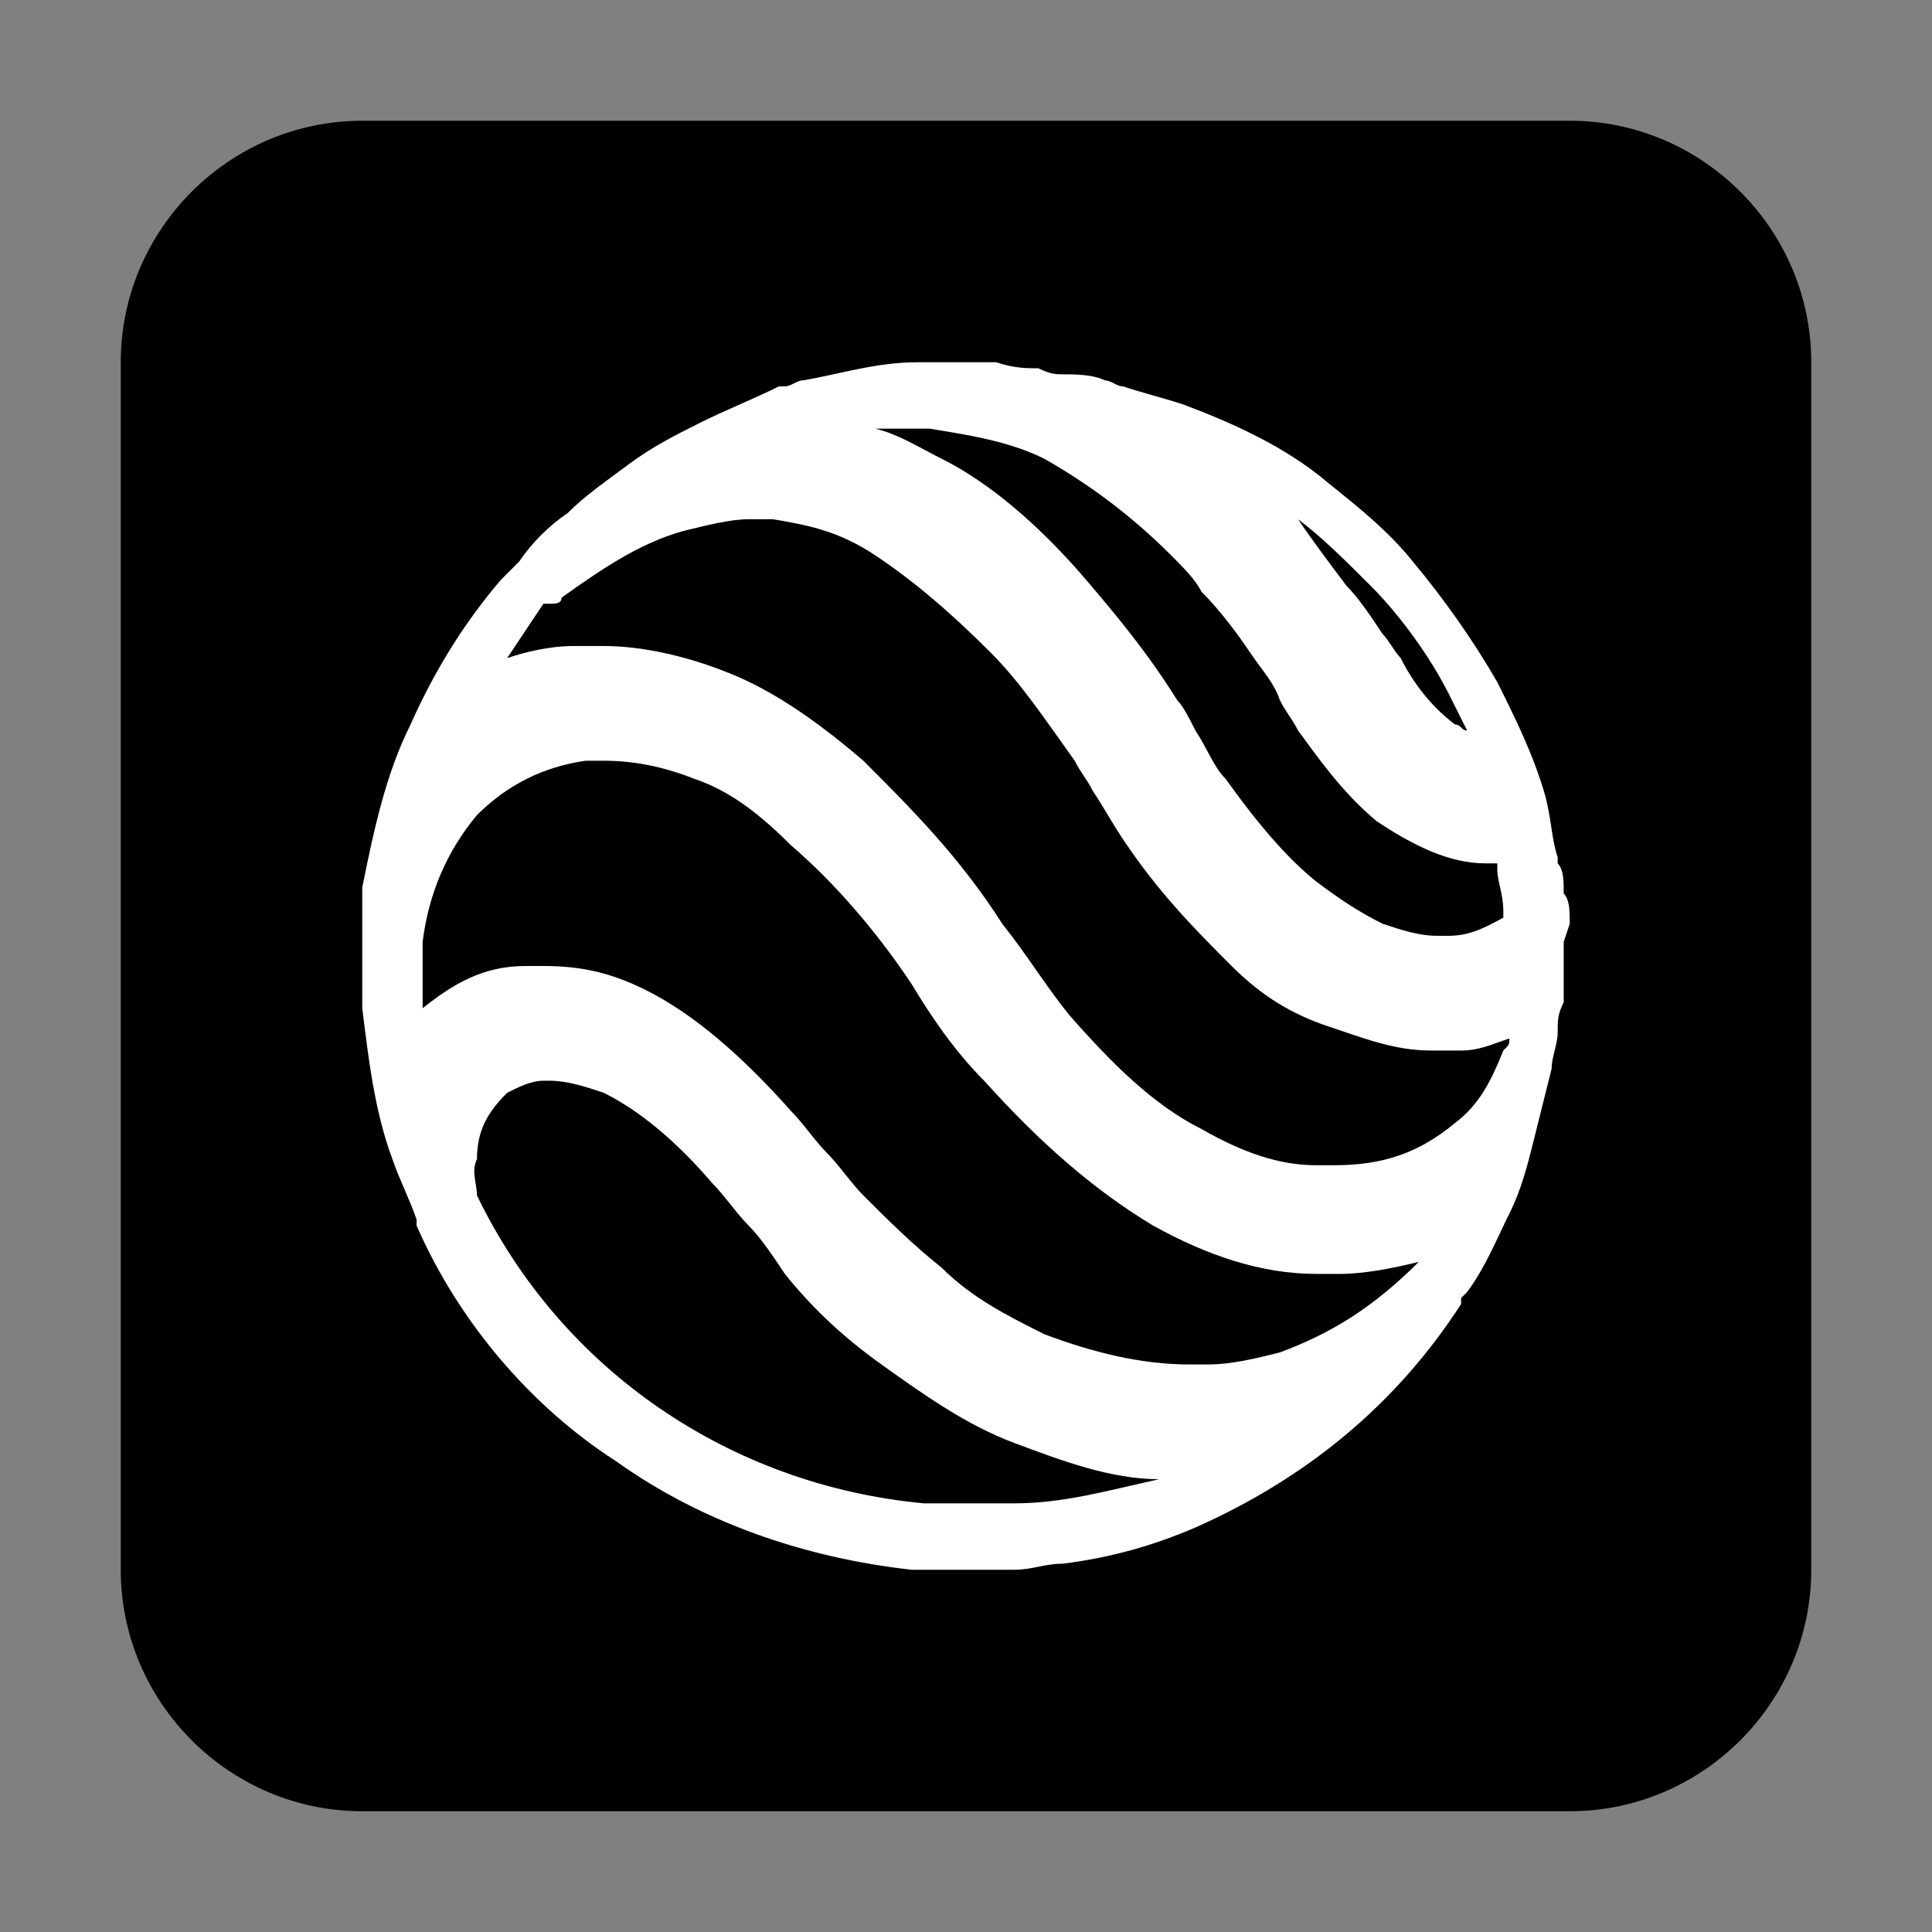 <?xml version="1.0" ?>
<svg width="800px" height="800px" viewBox="0 0 32 32" id="Camada_1" version="1.1" xml:space="preserve" xmlns="http://www.w3.org/2000/svg" xmlns:xlink="http://www.w3.org/1999/xlink"><rect x="0" y="0" width="32" height="32" fill="#808080" stroke="none"/><style type="text/css">
	.st0{fill:#FFFFFF;}
</style><path d="M6,2h20c2.2,0,4,1.8,4,4v20c0,2.2-1.8,4-4,4H6c-2.2,0-4-1.8-4-4V6C2,3.8,3.8,2,6,2z"/><path class="st0" d="M26,15.3c0-0.2,0-0.4-0.1-0.5c0-0.2,0-0.4-0.1-0.5c0,0,0-0.1,0-0.1c-0.1-0.3-0.1-0.6-0.2-1  c-0.2-0.7-0.5-1.3-0.8-1.9c-0.4-0.7-0.9-1.4-1.4-2C23,8.8,22.5,8.4,22,8c-0.7-0.6-1.6-1-2.4-1.3c-0.3-0.1-0.7-0.2-1-0.3  c-0.1,0-0.2-0.1-0.3-0.1c-0.2-0.1-0.5-0.1-0.7-0.1c-0.1,0-0.2,0-0.4-0.1c-0.2,0-0.4,0-0.7-0.1c-0.1,0-0.2,0-0.4,0  c-0.1,0-0.1,0-0.2,0c-0.2,0-0.5,0-0.7,0c-0.7,0-1.3,0.2-1.9,0.3c-0.1,0-0.2,0.1-0.3,0.1c0,0-0.1,0-0.1,0C12.5,6.6,12,6.8,11.6,7  c-0.4,0.2-0.8,0.4-1.2,0.7C10,8,9.7,8.2,9.4,8.5C9.1,8.7,8.8,9,8.6,9.3C8.5,9.4,8.4,9.5,8.3,9.6c-0.6,0.7-1.1,1.5-1.5,2.4  c-0.4,0.8-0.6,1.7-0.8,2.7C6,15,6,15.5,6,15.9c0,0.3,0,0.5,0,0.8c0.1,0.8,0.2,1.7,0.5,2.5c0.1,0.3,0.3,0.7,0.4,1c0,0,0,0.1,0,0.1  c0.7,1.6,1.9,3,3.3,3.9c1.4,1,3.1,1.6,4.9,1.8c0.1,0,0.2,0,0.2,0h1.2c0.1,0,0.2,0,0.3,0c0.3,0,0.5-0.1,0.8-0.1  c0.8-0.1,1.5-0.3,2.2-0.6c1.8-0.8,3.3-2,4.4-3.7c0,0,0-0.1,0-0.1c0,0,0.1-0.1,0.1-0.1c0.3-0.4,0.5-0.9,0.7-1.3  c0.2-0.4,0.3-0.8,0.4-1.2c0.1-0.4,0.2-0.8,0.3-1.2c0-0.2,0.1-0.4,0.1-0.6c0-0.2,0-0.3,0.1-0.5v-1L26,15.3C26,15.4,26,15.4,26,15.3  L26,15.3z M21.5,8.6c0.4,0.3,0.8,0.7,1.2,1.1c0.5,0.5,1,1.2,1.3,1.8c0.1,0.2,0.2,0.4,0.3,0.6c-0.1,0-0.1-0.1-0.2-0.1  c-0.4-0.3-0.7-0.7-0.9-1.1c-0.1-0.1-0.2-0.3-0.3-0.4c-0.2-0.3-0.4-0.6-0.6-0.8C22,9.3,21.7,8.9,21.5,8.6L21.5,8.6L21.5,8.6z   M16.8,24.9c-0.1,0-0.2,0-0.2,0h-1.1c-0.1,0-0.1,0-0.2,0c-3.2-0.3-6-2.2-7.4-5.1c0-0.2-0.1-0.4,0-0.6c0-0.5,0.2-0.8,0.5-1.1  c0.2-0.1,0.4-0.2,0.6-0.2c0,0,0.1,0,0.1,0c0.3,0,0.6,0.1,0.9,0.2c0.6,0.3,1.2,0.8,1.8,1.5c0.2,0.2,0.4,0.5,0.6,0.7  c0.2,0.2,0.4,0.5,0.6,0.8c0.4,0.5,0.9,1,1.6,1.5c0.7,0.5,1.4,1,2.2,1.3c0.8,0.3,1.6,0.6,2.4,0.6C18.3,24.7,17.6,24.9,16.8,24.9  L16.8,24.9z M21.2,22.4c-0.4,0.1-0.8,0.2-1.2,0.2c-0.1,0-0.2,0-0.3,0c-0.8,0-1.6-0.2-2.4-0.5c-0.6-0.3-1.2-0.6-1.7-1.1  c-0.5-0.4-0.9-0.8-1.3-1.2c-0.2-0.2-0.4-0.5-0.6-0.7c-0.2-0.2-0.4-0.5-0.6-0.7c-0.8-0.9-1.6-1.6-2.4-2c-0.6-0.3-1.1-0.4-1.7-0.4  c-0.1,0-0.2,0-0.3,0C8,16,7.5,16.3,7,16.7c0-0.1,0-0.1,0-0.2c0-0.2,0-0.3,0-0.5v-0.2c0-0.1,0-0.1,0-0.2c0.1-0.8,0.4-1.5,0.9-2.1  C8.4,13,9,12.7,9.7,12.6c0.1,0,0.2,0,0.3,0c0.5,0,1,0.1,1.5,0.3c0.6,0.2,1.1,0.6,1.6,1.1c0.7,0.6,1.4,1.4,2,2.3  c0.3,0.5,0.7,1.1,1.2,1.6c0.9,1,1.8,1.8,2.8,2.4c0.9,0.5,1.8,0.8,2.7,0.8c0.1,0,0.3,0,0.4,0c0.4,0,0.9-0.1,1.3-0.2  C22.7,21.7,22,22.1,21.2,22.4L21.2,22.4z M24.9,17.4c-0.2,0.5-0.4,0.9-0.8,1.2c-0.6,0.5-1.2,0.7-2,0.7c-0.1,0-0.2,0-0.3,0  c-0.6,0-1.2-0.2-1.9-0.6c-0.8-0.4-1.5-1.1-2.2-1.9c-0.4-0.5-0.7-1-1.1-1.5c-0.7-1.1-1.5-1.9-2.3-2.7c-0.7-0.6-1.4-1.1-2.1-1.4  c-0.7-0.3-1.5-0.5-2.2-0.5c-0.2,0-0.3,0-0.5,0c-0.4,0-0.8,0.1-1.1,0.2c0.2-0.3,0.4-0.6,0.6-0.9l0.1,0C9.2,10,9.3,10,9.3,9.9  c0.7-0.5,1.3-0.9,2-1.1c0.4-0.1,0.8-0.2,1.1-0.2c0.1,0,0.2,0,0.4,0c0.6,0.1,1.1,0.2,1.7,0.6c0.6,0.4,1.2,0.9,1.9,1.6  c0.5,0.5,0.9,1.1,1.4,1.8c0.1,0.2,0.2,0.3,0.3,0.5c0.2,0.3,0.3,0.5,0.5,0.8c0.6,0.9,1.2,1.5,1.8,2.1c0.5,0.5,1,0.8,1.6,1  c0.6,0.2,1.1,0.4,1.7,0.4c0.2,0,0.3,0,0.5,0c0.3,0,0.5-0.1,0.8-0.2C25,17.3,25,17.3,24.9,17.4L24.9,17.4z M24,15.5  c-0.1,0-0.2,0-0.2,0c-0.3,0-0.6-0.1-0.9-0.2c-0.4-0.2-0.7-0.4-1.1-0.7c-0.5-0.4-1-1-1.5-1.7c-0.2-0.2-0.3-0.5-0.5-0.8  c-0.1-0.2-0.2-0.4-0.3-0.5c-0.5-0.8-1-1.4-1.6-2.1c-0.7-0.8-1.5-1.5-2.3-1.9c-0.4-0.2-0.7-0.4-1.1-0.5c0.1,0,0.2,0,0.3,0  c0.2,0,0.4,0,0.6,0c0.6,0.1,1.3,0.2,1.9,0.5C18,8,18.7,8.5,19.4,9.2c0.2,0.2,0.4,0.4,0.5,0.6c0.3,0.3,0.6,0.7,0.8,1  c0.2,0.3,0.4,0.5,0.5,0.8c0.1,0.2,0.2,0.3,0.3,0.5c0.3,0.4,0.7,1,1.3,1.5c0.6,0.4,1.2,0.7,1.8,0.7c0.1,0,0.1,0,0.2,0  c0,0.1,0,0.1,0,0.1c0,0.2,0.1,0.4,0.1,0.7v0.1C24.7,15.3,24.4,15.5,24,15.5L24,15.5z"/></svg>